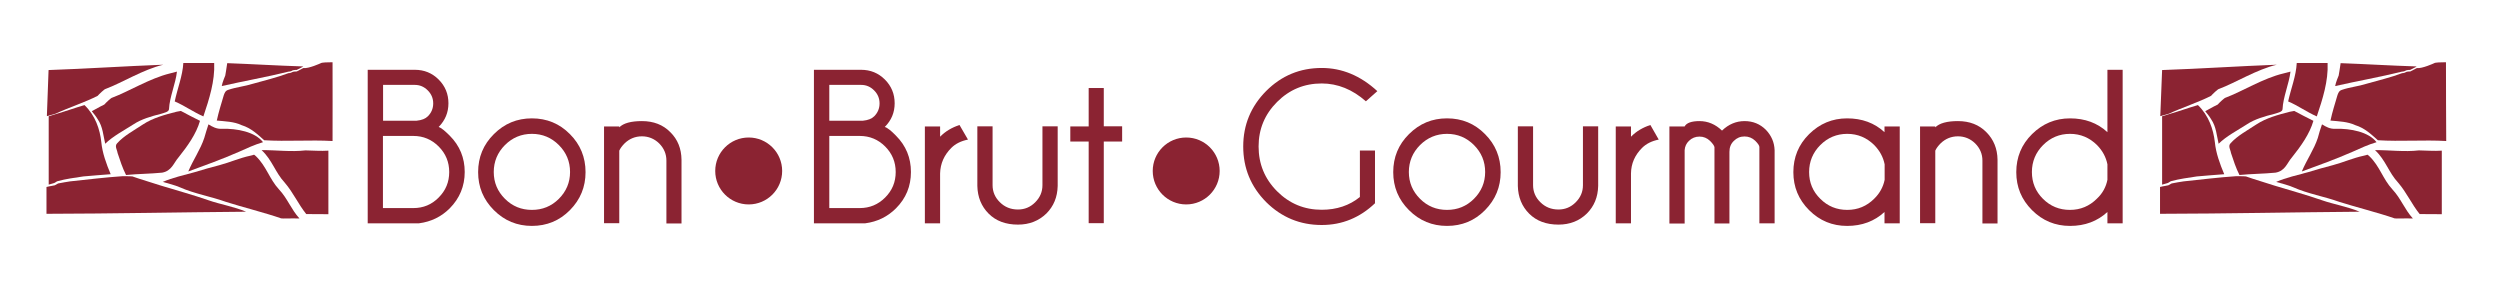 <?xml version="1.0" encoding="utf-8"?>
<svg version="1.1" id="Calque_1" xmlns="http://www.w3.org/2000/svg" xmlns:xlink="http://www.w3.org/1999/xlink" x="0px" y="0px"
	 viewBox="0 0 1920 222" style="enable-background:new 0 0 1920 222;" xml:space="preserve">
<style type="text/css">
	.st0{fill:#8B2332;}
</style>
<g id="XMLID_51_">
	<g id="XMLID_106_">
		<path id="XMLID_49_" class="st0" d="M1763.9,48.4c7.9,0,15.8,0,23.7,0c0.6,13.9-3.8,27.6-8.3,41c-7.8-3.4-14.2-8.2-22-11.5
			C1759.4,68.1,1763.4,58.5,1763.9,48.4L1763.9,48.4z"/>
		<path id="XMLID_48_" class="st0" d="M1762,85.2L1762,85.2c3.7,2,10.4,5.5,14.7,7.6c-2.9,10.1-9.5,19.3-16.6,28.2
			c-3.6,4.1-5,10.3-12.5,11.6c-9.2,0.9-18.6,0.9-27.7,1.8c-2.8-5.5-4.6-11.2-6.5-16.9c-0.3-2.4-2.5-5.3-0.3-7.5
			c5.2-5.8,13-9.9,19.9-14.5c7.3-4.8,16.6-7.4,25.7-9.7L1762,85.2z"/>
		<path id="XMLID_47_" class="st0" d="M1783.3,95.5c2.9,1.8,6.2,3.7,10.3,3.4c11.7-0.3,25.5,2.4,31.6,10.3
			c-6.5,1.9-12.5,4.7-18.5,7.4c-12.6,5.5-25.7,10.3-38.9,15.1c3.6-8.7,9.4-16.9,12.3-25.8C1781,102.5,1782,99,1783.3,95.5
			L1783.3,95.5z"/>
		<path id="XMLID_46_" class="st0" d="M1824,115.3c11.2-0.1,22.6,1.5,33.7,0.2c5.9,0.1,11.7,0.6,17.6,0.2c0,16.3,0,32.5,0,48.8
			c-5.7,0-11.3,0-17-0.1c-6.2-7.7-9.9-16.4-16.5-24.1C1834.5,132.5,1832.2,122.9,1824,115.3L1824,115.3z"/>
		<path id="XMLID_45_" class="st0" d="M1791.8,126.8c7.9-2.1,15.4-5.5,23.5-7.2c0.9-0.1,2.9-0.8,2.9-0.8s1.1,0.7,1.5,1.2
			c8,7.7,10.3,17.5,17.7,25.5c6.5,6.9,9.3,15.3,15.7,22.3c-6.5-0.2-13.2,0.2-14.1-0.1c-12-4.2-30.3-8.8-42.5-12.7
			c-11.4-4.1-24.1-6.2-35.1-11.1c-4.2-1.8-8.9-2.9-13.3-4.2c7.6-3.3,16.3-5.2,24.6-7.5C1779,130.2,1785.4,128.5,1791.8,126.8
			L1791.8,126.8z"/>
		<path id="XMLID_44_" class="st0" d="M1677,139.3c13.5-1.4,26.9-3.1,40.6-4c3.9-0.1,7.3,0.2,7.3,0.2s6.4,2.3,22.1,7.1
			c12.1,3.7,24.2,7,36,11.1c9.5,3.3,20,5,29.2,8.9c-51.2,0.4-102.2,1.5-153.3,1.6v-20.6c2.6-0.7,5.6-1,6.4-1.3
			c0.4-0.2,2.5-1.4,2.5-1.4C1670.5,140.4,1674.5,139.6,1677,139.3L1677,139.3z"/>
		<path id="XMLID_43_" class="st0" d="M1851,53.7l5-2.6c-0.2,0-0.5,0-0.7-0.1c-19.3-0.6-38.5-1.8-57.7-2.5c-0.4,3.2-1.5,9.5-1.5,9.5
			s-2.3,5.4-2.7,8.1c16.6-3.8,34.8-7,51.3-11.1c0,0,1.7,0,2.7-0.7C1848.4,53.6,1851,53.7,1851,53.7z"/>
		<path id="XMLID_42_" class="st0" d="M1878.5,47.8c-3.7,0.1-8.1,0-9.2,0.8c0,0-9.1,4.2-13.2,3.7l-5,2.6c0,0-2.7-0.1-3.6,0.6
			c-1,0.7-2.7,0.7-2.7,0.7c-8.7,3.3-18.1,5.5-27.2,8.1c-6.2,2-12.9,2.6-19,4.7c-2.3,0.7-2.8,2.5-3.4,4c-1.9,6.5-4,13-5.4,19.6
			c6.4,0.6,13.3,0.8,19,3.5c7.5,2.3,12.4,7.2,17.4,11.6c17.3,1.1,35.1-0.4,52.5,0.6C1878.5,88.6,1878.6,67.5,1878.5,47.8z"/>
		<path id="XMLID_41_" class="st0" d="M1688,80.7c-7.5,2.2-14.7,4.8-22.3,7l-5.2,1.6v52.5c1.4-0.4,2.8-0.8,4.2-1.2
			c1-0.3,1.7-1.2,2.8-1.5c6.3-1.7,13.1-2.6,19.7-3.6c7-0.7,14-1.1,21-1.7c-3.4-8.1-6.4-16.3-7.2-24.7
			C1699.8,99.2,1696.4,88.9,1688,80.7z"/>
		<path id="XMLID_40_" class="st0" d="M1698.1,73.6c1.1-1.3,5.3-5.3,6.1-5.3c12.6-4.7,29-15,44.4-18.6c-29.3,1.1-58.7,3.1-88.1,4.1
			l-1.4,35.4l6.7-1.9C1675.1,82.9,1688.8,78.4,1698.1,73.6z"/>
		<path id="XMLID_39_" class="st0" d="M1753.7,56.4c-15.4,3.6-31.8,13.9-44.4,18.6c-0.8,0-5,4-6.1,5.3c-1,0.5-2,1-3,1.5
			c-0.5,0.2-6.1,3.3-6.6,3.6c1.6,2,3.2,3.9,4.5,6.1c4,5.8,4.3,12.6,5.8,18.9c5.9-5.8,14.2-10.1,21.7-14.9c6-4,13.7-6.2,21.3-8.1
			c2.4-0.8,6-1.4,6.1-3.6c0.4-9.2,5-19.6,6.1-28.8C1757.8,55.3,1754.7,56.1,1753.7,56.4z"/>
	</g>
	<g id="XMLID_94_">
		<path id="XMLID_38_" class="st0" d="M140.8,48.4c7.9,0,15.8,0,23.7,0c0.6,13.9-3.8,27.6-8.3,41c-7.8-3.4-14.3-8.2-22-11.5
			C136.2,68.1,140.2,58.5,140.8,48.4L140.8,48.4z"/>
		<path id="XMLID_37_" class="st0" d="M138.9,85.2L138.9,85.2c3.7,2,10.4,5.5,14.7,7.6c-2.9,10.1-9.5,19.3-16.6,28.2
			c-3.6,4.1-5.1,10.3-12.5,11.6c-9.2,0.9-18.5,0.9-27.7,1.8c-2.8-5.5-4.6-11.2-6.5-16.9c-0.3-2.4-2.5-5.3-0.3-7.5
			c5.2-5.8,13-9.9,19.9-14.5c7.3-4.8,16.6-7.4,25.7-9.7L138.9,85.2z"/>
		<path id="XMLID_36_" class="st0" d="M160.1,95.5c2.9,1.8,6.2,3.7,10.3,3.4c11.7-0.3,25.5,2.4,31.6,10.3
			c-6.5,1.9-12.5,4.7-18.5,7.4c-12.6,5.5-25.7,10.3-38.9,15.1c3.6-8.7,9.4-16.9,12.3-25.8C157.9,102.5,158.9,99,160.1,95.5
			L160.1,95.5z"/>
		<path id="XMLID_35_" class="st0" d="M200.9,115.3c11.2-0.1,22.5,1.5,33.7,0.2c5.9,0.1,11.7,0.6,17.6,0.2c0,16.3,0,32.5,0,48.8
			c-5.7,0-11.3,0-17-0.1c-6.2-7.7-9.9-16.4-16.5-24.1C211.4,132.5,209.1,122.9,200.9,115.3L200.9,115.3z"/>
		<path id="XMLID_34_" class="st0" d="M168.7,126.8c7.9-2.1,15.4-5.5,23.5-7.2c0.9-0.1,2.9-0.8,2.9-0.8s1.1,0.7,1.5,1.2
			c8,7.7,10.3,17.5,17.7,25.5c6.5,6.9,9.3,15.3,15.7,22.3c-6.5-0.2-13.2,0.2-14.1-0.1c-12-4.2-30.3-8.8-42.5-12.7
			c-11.4-4.1-24.1-6.2-35.1-11.1c-4.2-1.8-8.9-2.9-13.3-4.2c7.6-3.3,16.3-5.2,24.6-7.5C155.9,130.2,162.3,128.5,168.7,126.8
			L168.7,126.8z"/>
		<path id="XMLID_33_" class="st0" d="M53.8,139.3c13.5-1.4,26.9-3.1,40.6-4c3.9-0.1,7.3,0.2,7.3,0.2s6.4,2.3,22.1,7.1
			c12.1,3.7,24.2,7,36,11.1c9.5,3.3,20,5,29.2,8.9c-51.2,0.4-102.2,1.5-153.3,1.6v-20.6c2.6-0.7,5.6-1,6.4-1.3
			c0.4-0.2,2.5-1.4,2.5-1.4C47.4,140.4,51.4,139.6,53.8,139.3L53.8,139.3z"/>
		<path id="XMLID_32_" class="st0" d="M227.9,53.7l5-2.6c-0.2,0-0.4,0-0.7-0.1c-19.3-0.6-38.5-1.8-57.7-2.5
			c-0.4,3.2-1.5,9.5-1.5,9.5s-2.3,5.4-2.7,8.1c16.6-3.8,34.8-7,51.3-11.1c0,0,1.7,0,2.7-0.7C225.2,53.6,227.9,53.7,227.9,53.7z"/>
		<path id="XMLID_31_" class="st0" d="M255.4,47.8c-3.7,0.1-8,0-9.2,0.8c0,0-9.1,4.2-13.3,3.7l-5,2.6c0,0-2.7-0.1-3.7,0.6
			c-1,0.7-2.7,0.7-2.7,0.7c-8.7,3.3-18,5.5-27.2,8.1c-6.2,2-12.9,2.6-19,4.7c-2.3,0.7-2.8,2.5-3.4,4c-1.9,6.5-4,13-5.4,19.6
			c6.4,0.6,13.4,0.8,19,3.5c7.5,2.3,12.4,7.2,17.4,11.6c17.3,1.1,35.1-0.4,52.5,0.6C255.4,88.6,255.5,67.5,255.4,47.8z"/>
		<path id="XMLID_30_" class="st0" d="M64.9,80.7c-7.5,2.2-14.7,4.8-22.3,7l-5.2,1.6v52.5c1.4-0.4,2.7-0.8,4.1-1.2
			c1-0.3,1.7-1.2,2.8-1.5c6.3-1.7,13-2.6,19.7-3.6c7-0.7,14-1.1,21-1.7c-3.4-8.1-6.4-16.3-7.2-24.7C76.7,99.2,73.3,88.9,64.9,80.7z"
			/>
		<path id="XMLID_29_" class="st0" d="M75,73.6c1.1-1.3,5.3-5.3,6.1-5.3c12.6-4.7,29-15,44.3-18.6c-29.3,1.1-58.7,3.1-88.1,4.1
			L36,89.2l6.7-1.9C52,82.9,65.7,78.4,75,73.6z"/>
		<path id="XMLID_28_" class="st0" d="M130.5,56.4C115.2,60.1,98.8,70.3,86.2,75c-0.8,0-5,4-6.1,5.3c-1,0.5-2,1-3,1.5
			c-0.5,0.2-6.1,3.3-6.6,3.6c1.6,2,3.2,3.9,4.5,6.1c4,5.8,4.3,12.6,5.8,18.9c5.9-5.8,14.2-10.1,21.7-14.9c6-4,13.7-6.2,21.2-8.1
			c2.4-0.8,6-1.4,6.1-3.6c0.4-9.2,5.1-19.6,6.1-28.8C134.7,55.3,131.6,56.1,130.5,56.4z"/>
	</g>
	<g id="XMLID_52_">
		<g id="XMLID_55_">
			<path id="XMLID_90_" class="st0" d="M345.4,104.2c7.7,7.7,11.5,17,11.5,27.9c0,10.9-3.9,20.2-11.5,27.9
				c-6.4,6.4-14.3,10.3-23.6,11.5h-39.4V53.6h36.2c7.2,0,13.3,2.5,18.3,7.5c5,5,7.5,11.1,7.5,18.2c0,7.1-2.5,13.1-7.5,18.2
				C338.9,98.2,341.7,100.5,345.4,104.2z M294.2,65.2v27.5H320c3.9-0.4,6.7-1.5,8.6-3.4c2.7-2.7,4.1-6,4.1-9.9c0-3.9-1.4-7.2-4.2-10
				c-2.8-2.8-6.1-4.2-9.9-4.2H294.2z M317.5,159.8c7.6,0,14.1-2.7,19.4-8.1c5.4-5.4,8.1-11.9,8.1-19.6c0-7.6-2.7-14.2-8.1-19.6
				c-5.4-5.4-11.9-8.1-19.4-8.1h-23.4v55.4H317.5z"/>
			<path id="XMLID_87_" class="st0" d="M408.5,90.9c11.4,0,21.2,4,29.2,12.1c8,8,12,17.8,12,29.2c0,11.4-4,21.1-12,29.2
				c-8,8.1-17.8,12.1-29.2,12.1c-11.4,0-21.1-4-29.2-12.1c-8.1-8.1-12.1-17.8-12.1-29.2c0-11.4,4-21.2,12.1-29.2
				C387.4,94.9,397.1,90.9,408.5,90.9z M387.8,111.4c-5.7,5.7-8.6,12.7-8.6,20.7c0,8.1,2.9,14.9,8.6,20.6c5.7,5.7,12.6,8.5,20.7,8.5
				c8.1,0,15-2.8,20.7-8.5c5.7-5.7,8.6-12.6,8.6-20.6c0-8.1-2.9-15-8.6-20.7c-5.7-5.7-12.6-8.6-20.7-8.6
				C400.4,102.8,393.5,105.7,387.8,111.4z"/>
			<path id="XMLID_85_" class="st0" d="M475.6,115.7v55.7h-11.7V97.1h11.7v0.7c3.2-3.2,9-4.8,17.4-4.8c8.9,0,16.2,2.8,21.8,8.5
				c5.7,5.6,8.5,12.7,8.6,21.2v48.9h-11.6v-48.3c0-5.1-1.9-9.5-5.6-13.2c-3.7-3.6-8.2-5.4-13.2-5.4c-5.1,0-9.5,1.8-13.2,5.3
				C477.8,112,476.4,113.9,475.6,115.7z"/>
			<path id="XMLID_81_" class="st0" d="M688.1,104.2c7.7,7.7,11.5,17,11.5,27.9c0,10.9-3.8,20.2-11.5,27.9
				c-6.4,6.4-14.3,10.3-23.6,11.5h-39.4V53.6h36.2c7.2,0,13.3,2.5,18.3,7.5c5,5,7.5,11.1,7.5,18.2c0,7.1-2.5,13.1-7.6,18.2
				C681.7,98.2,684.5,100.5,688.1,104.2z M636.9,65.2v27.5h25.9c3.9-0.4,6.7-1.5,8.6-3.4c2.7-2.7,4.1-6,4.1-9.9
				c0-3.9-1.4-7.2-4.2-10c-2.8-2.8-6.1-4.2-9.9-4.2H636.9z M660.3,159.8c7.6,0,14.1-2.7,19.5-8.1c5.4-5.4,8.1-11.9,8.1-19.6
				c0-7.6-2.7-14.2-8.1-19.6c-5.4-5.4-11.9-8.1-19.5-8.1h-23.4v55.4H660.3z"/>
			<path id="XMLID_79_" class="st0" d="M743.4,107.2c-5.4,1.1-9.6,3.2-12.8,6.4c-5.5,5.5-8.4,12-8.6,19.6v38.3h-11.7V97.1h11.7v7.9
				c4.1-4.2,9.1-7.1,14.9-9L743.4,107.2z"/>
			<path id="XMLID_77_" class="st0" d="M781.8,172.5c-9.4,0-16.9-2.8-22.5-8.4c-5.6-5.6-8.5-12.7-8.7-21.3V97h11.7v45.2
				c0,5.1,1.9,9.5,5.6,13.1c3.7,3.7,8.3,5.6,13.9,5.6c5.1,0,9.5-1.8,13.2-5.5c3.7-3.7,5.6-8,5.6-13.2V97h11.7v45.8
				c-0.2,8.6-3.1,15.6-8.7,21.2C797.8,169.6,790.6,172.5,781.8,172.5z"/>
			<path id="XMLID_75_" class="st0" d="M836.1,97.1V67.6h11.6v29.4h14.1v11.7h-14.1v62.7h-11.6v-62.7H822V97.1H836.1z"/>
			<path id="XMLID_73_" class="st0" d="M1056.1,156c-11.7,11.2-25.4,16.8-41,16.8c-16.7,0-30.9-5.9-42.7-17.6
				c-11.7-11.8-17.6-26-17.6-42.7c0-16.6,5.9-30.8,17.6-42.6c11.8-11.8,26-17.7,42.7-17.7c15.5,0,29.8,5.9,42.7,17.8l-8.8,7.8
				c-10.3-9.1-21.7-13.7-33.9-13.7c-13.4,0-24.8,4.7-34.3,14.2c-9.5,9.5-14.2,20.9-14.2,34.2c0,13.4,4.7,24.9,14.2,34.4
				c9.5,9.5,20.9,14.2,34.3,14.2c11.5,0,21.3-3.3,29.3-9.8v-35.7h11.6V156z"/>
			<path id="XMLID_70_" class="st0" d="M1111.3,90.9c11.5,0,21.2,4,29.2,12.1c8,8,12,17.8,12,29.2c0,11.4-4,21.1-12,29.2
				c-8,8.1-17.7,12.1-29.2,12.1c-11.4,0-21.1-4-29.2-12.1c-8.1-8.1-12.1-17.8-12.1-29.2c0-11.4,4-21.2,12.1-29.2
				C1090.2,94.9,1099.9,90.9,1111.3,90.9z M1090.6,111.4c-5.7,5.7-8.6,12.7-8.6,20.7c0,8.1,2.9,14.9,8.6,20.6
				c5.7,5.7,12.6,8.5,20.7,8.5c8.1,0,15-2.8,20.7-8.5c5.7-5.7,8.6-12.6,8.6-20.6c0-8.1-2.9-15-8.6-20.7c-5.7-5.7-12.6-8.6-20.7-8.6
				C1103.3,102.8,1096.3,105.7,1090.6,111.4z"/>
			<path id="XMLID_68_" class="st0" d="M1196.9,172.5c-9.4,0-16.9-2.8-22.5-8.4c-5.6-5.6-8.5-12.7-8.7-21.3V97h11.7v45.2
				c0,5.1,1.9,9.5,5.6,13.1c3.7,3.7,8.3,5.6,13.9,5.6c5.1,0,9.5-1.8,13.2-5.5c3.7-3.7,5.6-8,5.6-13.2V97h11.7v45.8
				c-0.2,8.6-3.1,15.6-8.7,21.2C1213,169.6,1205.7,172.5,1196.9,172.5z"/>
			<path id="XMLID_66_" class="st0" d="M1273.9,107.2c-5.4,1.1-9.6,3.2-12.8,6.4c-5.5,5.5-8.4,12-8.5,19.6v38.3h-11.7V97.1h11.7v7.9
				c4.1-4.2,9.1-7.1,14.9-9L1273.9,107.2z"/>
			<path id="XMLID_64_" class="st0" d="M1282.1,97.1h11.7c1.4-2.7,5.3-4.1,11.4-4.1c6.4,0,12.2,2.4,17.3,7.3
				c5.1-4.9,10.9-7.3,17.3-7.3c6.4,0,11.9,2.2,16.4,6.7c4.2,4.4,6.5,9.6,6.7,15.7v56.1h-11.7v-58.6c0-1.1-1.1-2.7-3.2-4.8
				c-2.3-2.2-5.1-3.3-8.2-3.3c-3.2,0-5.9,1.1-8.2,3.4c-2.3,2.2-3.4,5-3.4,8.4v55h-11.5v-58.6c-0.2-1.1-1.3-2.7-3.4-4.8
				c-2.3-2.2-5-3.3-8.1-3.3c-3.1,0-5.9,1.1-8.1,3.3c-2,1.9-3.1,4.3-3.3,7.1v56.4h-11.7V97.1z"/>
			<path id="XMLID_61_" class="st0" d="M1459,171.5h-11.7v-8.7c-7.7,7.1-17.3,10.7-28.7,10.7c-11.4,0-21.1-4-29.2-12.1
				c-8.1-8.1-12.1-17.8-12.1-29.2c0-11.4,4-21.2,12.1-29.2c8.1-8,17.8-12.1,29.2-12.1c11.4,0,21,3.5,28.7,10.6v-4.4h11.7V171.5z
				 M1447.4,138.1v-11.9c-1.1-5.5-3.7-10.4-8-14.8c-5.8-5.7-12.7-8.6-20.7-8.6c-8.1,0-15,2.9-20.7,8.6c-5.7,5.7-8.6,12.7-8.6,20.7
				c0,8.1,2.8,14.9,8.6,20.6c5.7,5.7,12.6,8.5,20.7,8.5c8.1,0,15-2.9,20.7-8.6C1443.6,148.5,1446.3,143.6,1447.4,138.1z"/>
			<path id="XMLID_59_" class="st0" d="M1486.3,115.7v55.7h-11.7V97.1h11.7v0.7c3.2-3.2,9-4.8,17.4-4.8c8.9,0,16.2,2.8,21.8,8.5
				c5.6,5.6,8.5,12.7,8.6,21.2v48.9h-11.6v-48.3c0-5.1-1.9-9.5-5.6-13.2c-3.7-3.6-8.2-5.4-13.2-5.4c-5.1,0-9.5,1.8-13.2,5.3
				C1488.5,112,1487.1,113.9,1486.3,115.7z"/>
			<path id="XMLID_56_" class="st0" d="M1630.2,171.5h-11.7v-8.7c-7.7,7.1-17.3,10.7-28.7,10.7c-11.4,0-21.1-4-29.2-12.1
				c-8.1-8.1-12.1-17.8-12.1-29.2c0-11.4,4-21.2,12.1-29.2c8.1-8,17.8-12.1,29.2-12.1c11.4,0,21,3.5,28.7,10.6V53.6h11.7V171.5z
				 M1618.5,138.1v-11.9c-1.1-5.5-3.7-10.4-8-14.8c-5.8-5.7-12.7-8.6-20.7-8.6c-8.1,0-15,2.9-20.7,8.6c-5.7,5.7-8.6,12.7-8.6,20.7
				c0,8.1,2.8,14.9,8.5,20.6c5.7,5.7,12.6,8.5,20.7,8.5c8.1,0,15-2.9,20.7-8.6C1614.8,148.5,1617.4,143.6,1618.5,138.1z"/>
		</g>
		<path id="XMLID_4_" class="st0" d="M600.7,131.3c0,14.2-11.5,25.7-25.7,25.7c-14.2,0-25.7-11.5-25.7-25.7
			c0-14.2,11.5-25.7,25.7-25.7C589.2,105.6,600.7,117.1,600.7,131.3z"/>
		<path id="XMLID_3_" class="st0" d="M936.7,131.3c0,14.2-11.5,25.7-25.7,25.7c-14.2,0-25.7-11.5-25.7-25.7
			c0-14.2,11.5-25.7,25.7-25.7C925.2,105.6,936.7,117.1,936.7,131.3z"/>
	</g>
</g>
</svg>
